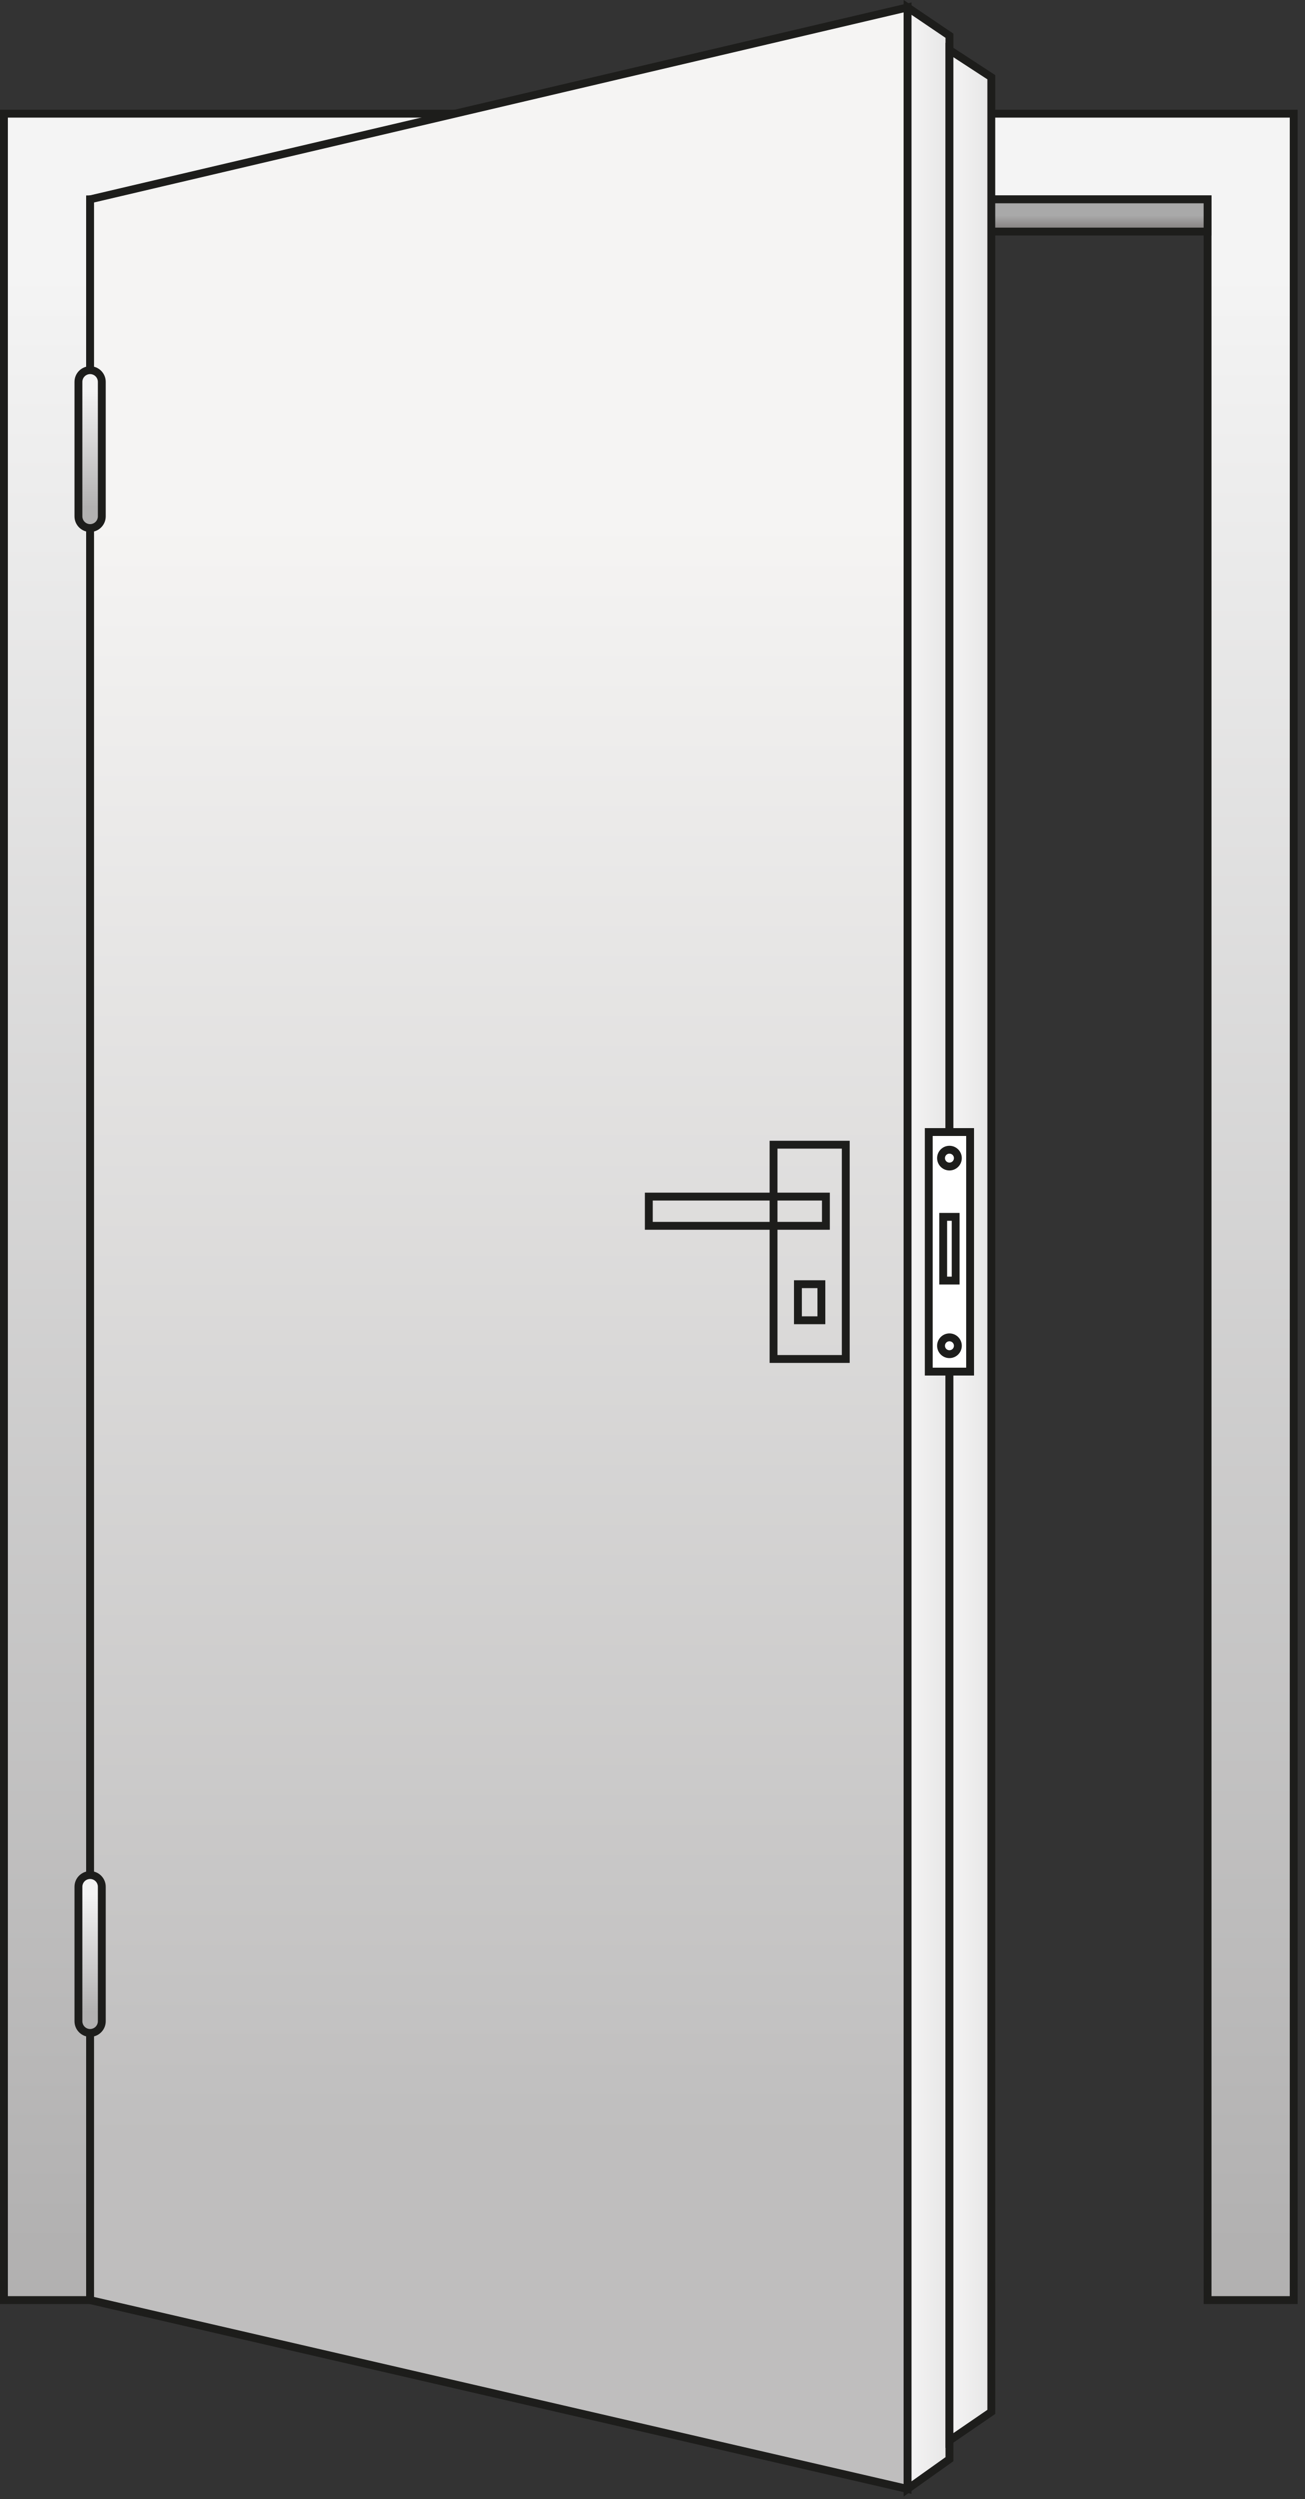 <?xml version="1.0" encoding="UTF-8"?> <svg xmlns="http://www.w3.org/2000/svg" width="94" height="180" viewBox="0 0 94 180" fill="none"><rect x="0" y="0" width="94" height="180" fill="#333333" stroke="none"/><path d="M0.283 8.188V165.664H6.491V14.359H86.981V165.664H93.186V8.188H0.283Z" fill="url(#paint0_linear_1_690)"></path><path d="M93.469 165.947H86.698V14.642H6.774V165.947H0V7.905H93.469V165.947ZM87.265 165.381H92.903V8.471H0.567V165.381H6.208V14.076H87.265V165.381Z" fill="#1D1D1B"></path><path d="M71.288 16.679L86.981 16.679V14.359L71.288 14.359V16.679Z" fill="url(#paint1_linear_1_690)"></path><path d="M87.265 16.963H71.004V14.076H87.265V16.963ZM71.571 16.396H86.698V14.642H71.571V16.396Z" fill="#1D1D1B"></path><path d="M65.375 0.533L6.491 14.359V165.667L65.375 179.269V0.533Z" fill="url(#paint2_linear_1_690)"></path><path d="M65.658 179.626L6.208 165.891V14.135L65.658 0.176V179.626ZM6.774 165.44L65.091 178.912V0.892L6.774 14.583V165.44Z" fill="#1D1D1B"></path><path d="M5.649 37.192C5.649 37.657 6.026 38.034 6.491 38.034C6.956 38.034 7.332 37.657 7.332 37.192L7.332 27.503C7.332 27.038 6.956 26.661 6.491 26.661C6.026 26.661 5.649 27.038 5.649 27.503L5.649 37.192Z" fill="url(#paint3_linear_1_690)"></path><path d="M6.491 38.317C5.871 38.317 5.366 37.813 5.366 37.192V27.503C5.366 26.882 5.871 26.378 6.491 26.378C7.112 26.378 7.616 26.882 7.616 27.503V37.192C7.616 37.813 7.112 38.317 6.491 38.317ZM6.491 26.944C6.182 26.944 5.933 27.194 5.933 27.503V37.192C5.933 37.501 6.182 37.751 6.491 37.751C6.8 37.751 7.049 37.501 7.049 37.192V27.503C7.049 27.194 6.8 26.944 6.491 26.944Z" fill="#1D1D1B"></path><path d="M68.389 177.125L65.375 179.269V0.533L68.389 2.573V177.125Z" fill="url(#paint4_linear_1_690)"></path><path d="M65.091 179.819V0L68.673 2.422V177.269L65.091 179.816V179.819ZM65.658 1.068V178.72L68.106 176.977V2.726L65.658 1.068Z" fill="#1D1D1B"></path><path d="M61.204 98.164H55.436V82.165H61.204V98.164ZM56.002 97.598H60.638V82.731H56.002V97.598Z" fill="#1D1D1B"></path><path d="M59.773 88.574H46.451V85.902H59.773V88.574ZM47.018 88.007H59.207V86.469H47.018V88.007Z" fill="#1D1D1B"></path><path d="M59.448 95.376H57.192V92.212H59.448V95.376ZM57.759 94.81H58.881V92.778H57.759V94.81Z" fill="#1D1D1B"></path><path d="M71.404 173.716L68.389 175.782V3.595L71.404 5.562V173.716Z" fill="url(#paint5_linear_1_690)"></path><path d="M68.106 176.32V3.074L71.687 5.409V173.866L68.106 176.32ZM68.673 4.12V175.246L71.121 173.569V5.715L68.673 4.12Z" fill="#1D1D1B"></path><path d="M69.877 81.539H66.899V98.793H69.877V81.539Z" fill="white"></path><path d="M70.16 99.074H66.616V81.252H70.16V99.074ZM67.182 98.507H69.594V81.819H67.182V98.507Z" fill="#1D1D1B"></path><path d="M68.837 87.641H67.939V92.231H68.837V87.641Z" fill="white"></path><path d="M69.12 92.517H67.656V87.361H69.12V92.517ZM68.222 91.951H68.554V87.928H68.222V91.951Z" fill="#1D1D1B"></path><path d="M68.389 97.535C68.724 97.535 68.996 97.264 68.996 96.929C68.996 96.594 68.724 96.323 68.389 96.323C68.055 96.323 67.783 96.594 67.783 96.929C67.783 97.264 68.055 97.535 68.389 97.535Z" fill="white"></path><path d="M68.389 97.819C67.899 97.819 67.5 97.419 67.5 96.929C67.5 96.439 67.899 96.039 68.389 96.039C68.88 96.039 69.279 96.439 69.279 96.929C69.279 97.419 68.88 97.819 68.389 97.819ZM68.389 96.606C68.211 96.606 68.066 96.75 68.066 96.929C68.066 97.107 68.211 97.252 68.389 97.252C68.568 97.252 68.712 97.107 68.712 96.929C68.712 96.75 68.568 96.606 68.389 96.606Z" fill="#1D1D1B"></path><path d="M68.389 84.021C68.724 84.021 68.996 83.749 68.996 83.414C68.996 83.079 68.724 82.808 68.389 82.808C68.055 82.808 67.783 83.079 67.783 83.414C67.783 83.749 68.055 84.021 68.389 84.021Z" fill="white"></path><path d="M68.389 84.304C67.899 84.304 67.5 83.904 67.5 83.414C67.5 82.924 67.899 82.525 68.389 82.525C68.88 82.525 69.279 82.924 69.279 83.414C69.279 83.904 68.88 84.304 68.389 84.304ZM68.389 83.091C68.211 83.091 68.066 83.236 68.066 83.414C68.066 83.593 68.211 83.737 68.389 83.737C68.568 83.737 68.712 83.593 68.712 83.414C68.712 83.236 68.568 83.091 68.389 83.091Z" fill="#1D1D1B"></path><path d="M5.649 145.582C5.649 146.047 6.026 146.423 6.491 146.423C6.956 146.423 7.332 146.047 7.332 145.582L7.332 135.892C7.332 135.427 6.956 135.051 6.491 135.051C6.026 135.051 5.649 135.427 5.649 135.892L5.649 145.582Z" fill="url(#paint6_linear_1_690)"></path><path d="M6.491 146.707C5.871 146.707 5.366 146.202 5.366 145.582V135.892C5.366 135.272 5.871 134.767 6.491 134.767C7.112 134.767 7.616 135.272 7.616 135.892V145.582C7.616 146.202 7.112 146.707 6.491 146.707ZM6.491 135.334C6.182 135.334 5.933 135.583 5.933 135.892V145.582C5.933 145.891 6.182 146.14 6.491 146.14C6.8 146.14 7.049 145.891 7.049 145.582V135.892C7.049 135.583 6.8 135.334 6.491 135.334Z" fill="#1D1D1B"></path><defs><linearGradient id="paint0_linear_1_690" x1="46.735" y1="19.549" x2="46.735" y2="161.887" gradientUnits="userSpaceOnUse"><stop stop-color="#F4F4F4"></stop><stop offset="1" stop-color="#B2B1B1"></stop></linearGradient><linearGradient id="paint1_linear_1_690" x1="79.136" y1="15.518" x2="79.136" y2="16.847" gradientUnits="userSpaceOnUse"><stop stop-color="#A9A9A9"></stop><stop offset="1" stop-color="#787372"></stop></linearGradient><linearGradient id="paint2_linear_1_690" x1="35.931" y1="37.552" x2="35.931" y2="154.087" gradientUnits="userSpaceOnUse"><stop stop-color="#F5F4F3"></stop><stop offset="1" stop-color="#BFBEBE"></stop></linearGradient><linearGradient id="paint3_linear_1_690" x1="6.491" y1="28.052" x2="6.491" y2="36.552" gradientUnits="userSpaceOnUse"><stop stop-color="#F4F4F4"></stop><stop offset="1" stop-color="#B2B1B1"></stop></linearGradient><linearGradient id="paint4_linear_1_690" x1="65.375" y1="89.902" x2="68.389" y2="89.902" gradientUnits="userSpaceOnUse"><stop stop-color="#F5F4F4"></stop><stop offset="1" stop-color="#E6E6E6"></stop></linearGradient><linearGradient id="paint5_linear_1_690" x1="68.389" y1="89.69" x2="71.404" y2="89.69" gradientUnits="userSpaceOnUse"><stop stop-color="#F5F4F4"></stop><stop offset="1" stop-color="#E6E6E6"></stop></linearGradient><linearGradient id="paint6_linear_1_690" x1="6.491" y1="136.439" x2="6.491" y2="144.939" gradientUnits="userSpaceOnUse"><stop stop-color="#F4F4F4"></stop><stop offset="1" stop-color="#B2B1B1"></stop></linearGradient></defs></svg> 
